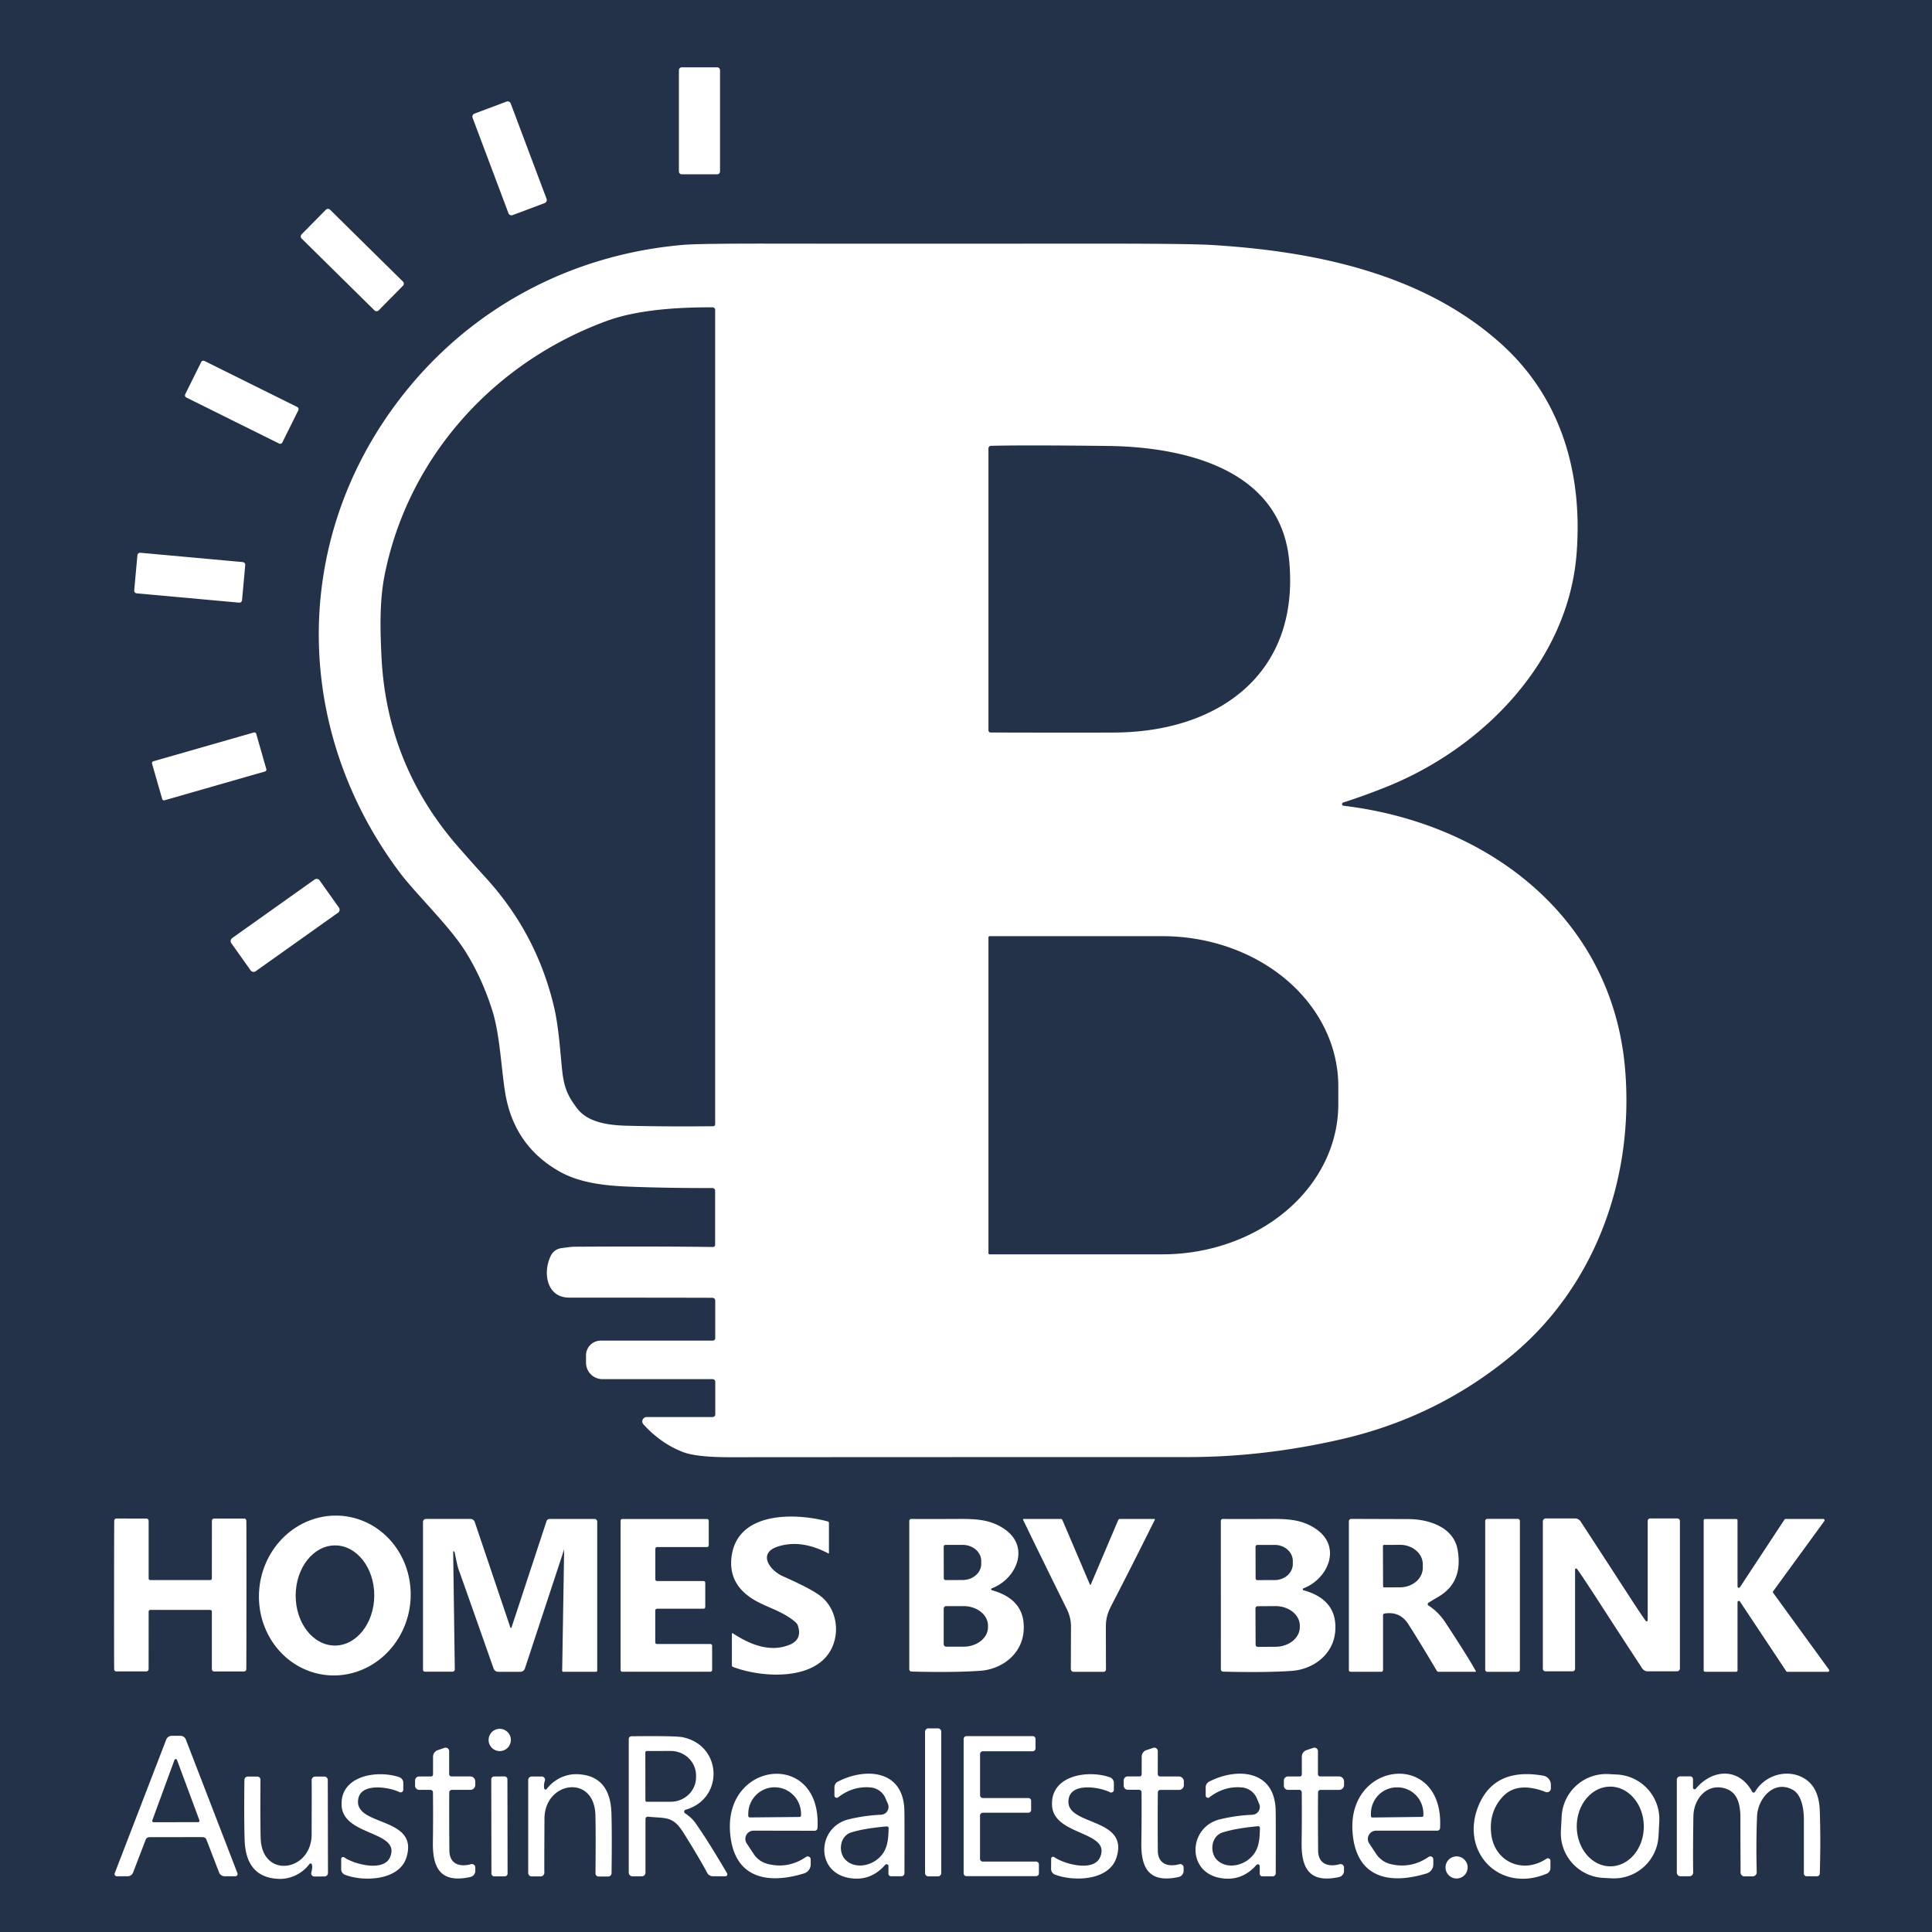 <?xml version="1.0" encoding="UTF-8" standalone="no"?>
<!DOCTYPE svg PUBLIC "-//W3C//DTD SVG 1.1//EN" "http://www.w3.org/Graphics/SVG/1.1/DTD/svg11.dtd">
<svg xmlns="http://www.w3.org/2000/svg" version="1.1" viewBox="0.00 0.00 500.00 500.00">
<path fill="#233248" d="
  M 500.00 0.00
  L 500.00 500.00
  L 0.00 500.00
  L 0.00 0.00
  L 500.00 0.00
  Z
  M 186.34 18.16
  A 0.73 0.73 0.0 0 0 185.61 17.43
  L 176.43 17.43
  A 0.73 0.73 0.0 0 0 175.70 18.16
  L 175.70 44.38
  A 0.73 0.73 0.0 0 0 176.43 45.11
  L 185.61 45.11
  A 0.73 0.73 0.0 0 0 186.34 44.38
  L 186.34 18.16
  Z
  M 132.176 26.788
  A 0.85 0.85 0.0 0 0 131.081 26.292
  L 122.806 29.402
  A 0.85 0.85 0.0 0 0 122.31 30.497
  L 131.584 55.172
  A 0.85 0.85 0.0 0 0 132.679 55.668
  L 140.954 52.558
  A 0.85 0.85 0.0 0 0 141.45 51.463
  L 132.176 26.788
  Z
  M 104.284 73.954
  A 0.77 0.77 0.0 0 0 104.276 72.865
  L 85.422 54.273
  A 0.77 0.77 0.0 0 0 84.333 54.28
  L 78.056 60.646
  A 0.77 0.77 0.0 0 0 78.064 61.734
  L 96.918 80.328
  A 0.77 0.77 0.0 0 0 98.007 80.32
  L 104.284 73.954
  Z
  M 185.10 336.58
  L 185.10 346.32
  A 0.63 0.63 0.0 0 1 184.47 346.95
  L 155.48 346.95
  A 3.82 3.82 0.0 0 0 151.66 350.77
  L 151.66 352.66
  A 4.26 4.25 90.0 0 0 155.91 356.92
  L 184.42 356.92
  A 0.69 0.69 0.0 0 1 185.11 357.61
  L 185.11 366.03
  A 0.70 0.70 0.0 0 1 184.41 366.73
  L 167.36 366.73
  A 1.13 1.13 0.0 0 0 166.52 368.62
  Q 171.04 373.59 176.76 375.79
  Q 180.24 377.13 188.99 377.13
  Q 248.60 377.09 307.50 377.09
  Q 327.14 377.08 347.20 372.46
  Q 371.77 366.80 390.92 351.05
  C 412.92 332.97 423.02 304.73 420.55 276.42
  C 417.12 237.20 384.85 212.96 347.71 208.53
  A 0.43 0.43 0.0 0 1 347.63 207.69
  Q 353.50 205.80 359.25 203.46
  C 384.03 193.37 405.81 171.05 408.01 143.40
  C 409.68 122.39 403.99 102.94 388.49 88.98
  C 368.14 70.65 339.92 64.98 313.43 63.39
  Q 307.26 63.03 281.07 63.05
  Q 231.30 63.09 199.67 63.05
  Q 180.97 63.02 176.84 63.37
  C 147.50 65.88 121.25 80.00 103.38 103.36
  C 75.16 140.23 75.90 189.08 103.46 225.82
  C 107.32 230.98 115.99 239.35 120.13 245.75
  Q 124.52 252.55 127.33 261.26
  C 129.34 267.46 129.66 275.84 130.67 282.37
  Q 132.83 296.43 144.81 303.19
  C 150.02 306.14 156.58 306.85 162.49 307.09
  Q 171.51 307.47 184.39 307.47
  A 0.68 0.67 0.0 0 1 185.07 308.14
  L 185.07 322.20
  A 0.53 0.52 0.0 0 1 184.54 322.72
  Q 169.95 322.52 148.75 322.65
  Q 147.73 322.65 145.18 323.04
  A 3.50 3.48 9.0 0 0 142.59 324.91
  C 140.41 329.19 141.39 335.81 147.27 335.82
  Q 182.84 335.84 184.40 335.87
  A 0.71 0.71 0.0 0 1 185.10 336.58
  Z
  M 77.209 106.164
  A 0.62 0.62 0.0 0 0 76.929 105.333
  L 52.906 93.408
  A 0.62 0.62 0.0 0 0 52.075 93.688
  L 47.931 102.036
  A 0.62 0.62 0.0 0 0 48.211 102.867
  L 72.234 114.792
  A 0.62 0.62 0.0 0 0 73.065 114.512
  L 77.209 106.164
  Z
  M 63.467 146.229
  A 0.70 0.70 0.0 0 0 62.833 145.468
  L 36.322 143.055
  A 0.70 0.70 0.0 0 0 35.562 143.689
  L 34.733 152.791
  A 0.70 0.70 0.0 0 0 35.367 153.552
  L 61.878 155.965
  A 0.70 0.70 0.0 0 0 62.638 155.331
  L 63.467 146.229
  Z
  M 66.305 189.9
  A 0.49 0.49 0.0 0 0 65.699 189.564
  L 39.687 197.023
  A 0.49 0.49 0.0 0 0 39.351 197.629
  L 41.975 206.78
  A 0.49 0.49 0.0 0 0 42.581 207.116
  L 68.593 199.657
  A 0.49 0.49 0.0 0 0 68.929 199.051
  L 66.305 189.9
  Z
  M 82.721 227.855
  A 0.95 0.95 0.0 0 0 81.397 227.631
  L 60.089 242.774
  A 0.95 0.95 0.0 0 0 59.865 244.098
  L 64.859 251.125
  A 0.95 0.95 0.0 0 0 66.183 251.349
  L 87.491 236.206
  A 0.95 0.95 0.0 0 0 87.715 234.882
  L 82.721 227.855
  Z
  M 89.209 392.379
  A 20.70 19.62 -82.9 0 0 67.18 410.495
  A 20.70 19.62 -82.9 0 0 84.091 433.461
  A 20.70 19.62 -82.9 0 0 106.12 415.345
  A 20.70 19.62 -82.9 0 0 89.209 392.379
  Z
  M 189.41 430.98
  A 0.45 0.45 0.0 0 0 189.70 431.40
  C 197.25 434.27 211.58 435.16 215.44 426.14
  C 217.31 421.77 216.28 416.52 212.84 413.46
  Q 210.62 411.47 202.65 407.95
  C 199.13 406.40 196.02 401.94 201.32 400.24
  Q 207.35 398.31 214.38 402.03
  A 0.11 0.10 13.0 0 0 214.53 401.94
  L 214.53 394.14
  A 0.40 0.40 0.0 0 0 214.23 393.75
  C 206.15 391.56 191.10 390.98 189.37 402.57
  Q 188.25 410.03 195.37 414.17
  C 198.53 416.00 202.75 417.06 205.94 419.88
  A 1.97 1.91 12.7 0 1 206.49 420.72
  Q 207.66 424.23 204.46 425.61
  Q 198.14 428.32 189.65 422.69
  A 0.16 0.16 0.0 0 0 189.41 422.82
  L 189.41 430.98
  Z
  M 29.52 412.77
  Q 29.51 430.95 29.55 432.03
  A 0.55 0.55 0.0 0 0 30.10 432.56
  L 37.87 432.56
  A 0.59 0.59 0.0 0 0 38.46 431.97
  L 38.47 417.05
  A 0.42 0.41 -89.3 0 1 38.88 416.64
  Q 38.93 416.64 46.65 416.64
  Q 54.37 416.64 54.41 416.65
  A 0.42 0.41 89.4 0 1 54.83 417.06
  L 54.83 431.98
  A 0.59 0.59 0.0 0 0 55.42 432.57
  L 63.19 432.57
  A 0.55 0.55 0.0 0 0 63.74 432.04
  Q 63.77 430.96 63.78 412.79
  Q 63.79 394.62 63.75 393.53
  A 0.55 0.55 0.0 0 0 63.20 393.00
  L 55.43 393.00
  A 0.59 0.59 0.0 0 0 54.84 393.59
  L 54.83 408.51
  A 0.42 0.41 -89.3 0 1 54.42 408.92
  Q 54.37 408.92 46.65 408.92
  Q 38.93 408.92 38.89 408.92
  A 0.42 0.41 89.4 0 1 38.47 408.51
  L 38.47 393.59
  A 0.59 0.59 0.0 0 0 37.89 393.00
  L 30.12 392.99
  A 0.55 0.55 0.0 0 0 29.57 393.52
  Q 29.53 394.60 29.52 412.77
  Z
  M 117.30 401.48
  Q 117.46 401.46 117.59 401.57
  A 0.17 0.16 16.2 0 1 117.65 401.67
  Q 118.37 405.31 118.66 406.10
  Q 120.41 410.97 127.73 431.79
  A 1.29 1.29 0.0 0 0 128.95 432.66
  L 134.65 432.66
  A 1.27 1.26 -80.7 0 0 135.85 431.79
  L 145.97 401.07
  A 0.02 0.01 -39.7 0 1 146.00 401.07
  L 145.49 432.38
  A 0.27 0.26 90.0 0 0 145.75 432.65
  L 154.29 432.65
  A 0.27 0.27 0.0 0 0 154.56 432.38
  L 154.56 393.79
  A 0.68 0.68 0.0 0 0 153.88 393.11
  L 142.22 393.11
  A 0.83 0.82 -80.6 0 0 141.44 393.67
  L 132.37 421.22
  A 0.15 0.15 0.0 0 1 132.09 421.22
  L 122.87 393.90
  A 1.18 1.18 0.0 0 0 121.75 393.09
  L 110.26 393.09
  A 0.79 0.79 0.0 0 0 109.47 393.88
  L 109.47 432.14
  A 0.50 0.49 0.0 0 0 109.97 432.63
  L 117.11 432.63
  A 0.59 0.59 0.0 0 0 117.70 432.03
  L 117.28 401.50
  A 0.02 0.02 0.0 0 1 117.30 401.48
  Z
  M 169.58 416.79
  A 0.45 0.45 0.0 0 1 170.03 416.34
  L 182.07 416.34
  A 0.45 0.45 0.0 0 0 182.52 415.89
  L 182.52 409.62
  A 0.45 0.45 0.0 0 0 182.07 409.17
  L 170.05 409.17
  A 0.45 0.45 0.0 0 1 169.60 408.72
  L 169.60 400.83
  A 0.45 0.45 0.0 0 1 170.05 400.38
  L 182.97 400.38
  A 0.45 0.45 0.0 0 0 183.42 399.93
  L 183.42 393.57
  A 0.45 0.45 0.0 0 0 182.97 393.12
  L 161.05 393.12
  A 0.45 0.45 0.0 0 0 160.60 393.57
  L 160.60 432.19
  A 0.45 0.45 0.0 0 0 161.05 432.64
  L 183.85 432.64
  A 0.45 0.45 0.0 0 0 184.30 432.19
  L 184.30 425.92
  A 0.45 0.45 0.0 0 0 183.85 425.47
  L 170.03 425.47
  A 0.45 0.45 0.0 0 1 169.58 425.02
  L 169.58 416.79
  Z
  M 256.72 411.56
  A 0.26 0.26 0.0 0 1 256.69 411.06
  C 263.05 408.63 266.66 400.38 260.01 395.76
  C 256.25 393.15 252.38 393.08 247.75 393.10
  Q 238.42 393.15 235.84 393.10
  A 0.51 0.51 0.0 0 0 235.32 393.61
  L 235.32 432.00
  A 0.60 0.60 0.0 0 0 235.90 432.60
  Q 247.15 432.87 253.69 432.40
  C 259.26 432.00 264.44 428.15 264.91 422.16
  Q 265.55 414.00 256.72 411.56
  Z
  M 298.74 393.10
  L 289.87 393.10
  A 0.54 0.53 11.8 0 0 289.38 393.42
  L 282.29 410.10
  A 0.12 0.11 -44.4 0 1 282.08 410.10
  L 274.96 393.40
  A 0.48 0.47 79.0 0 0 274.52 393.10
  L 264.90 393.10
  A 0.15 0.15 0.0 0 0 264.77 393.31
  Q 270.31 404.76 276.09 416.42
  Q 277.18 418.62 277.17 421.00
  Q 277.13 431.31 277.14 431.98
  A 0.69 0.68 89.6 0 0 277.82 432.66
  L 285.62 432.66
  A 0.60 0.59 0.0 0 0 286.22 432.07
  Q 286.20 423.73 286.20 421.01
  C 286.19 418.78 286.71 417.24 287.76 415.24
  Q 292.60 405.92 298.87 393.30
  A 0.14 0.14 0.0 0 0 298.74 393.10
  Z
  M 337.36 411.56
  A 0.26 0.26 0.0 0 1 337.33 411.06
  C 343.69 408.63 347.30 400.37 340.65 395.75
  C 336.89 393.14 333.01 393.07 328.38 393.10
  Q 319.05 393.15 316.47 393.10
  A 0.51 0.51 0.0 0 0 315.95 393.61
  L 315.96 432.02
  A 0.60 0.60 0.0 0 0 316.54 432.62
  Q 327.79 432.89 334.34 432.42
  C 339.91 432.01 345.09 428.16 345.56 422.17
  Q 346.20 414.00 337.36 411.56
  Z
  M 381.95 432.65
  A 0.05 0.05 0.0 0 0 381.99 432.58
  Q 380.03 428.96 374.03 419.85
  Q 372.26 417.16 369.69 415.51
  A 0.43 0.43 0.0 0 1 369.69 414.78
  Q 370.49 414.29 372.41 413.15
  C 377.01 410.39 378.13 406.04 377.21 400.99
  C 376.14 395.15 369.66 393.15 364.50 393.14
  Q 357.93 393.12 349.71 393.09
  A 0.62 0.61 -89.5 0 0 349.09 393.71
  L 349.09 432.23
  A 0.42 0.41 90.0 0 0 349.50 432.65
  L 357.49 432.65
  A 0.44 0.44 0.0 0 0 357.93 432.21
  L 357.93 418.02
  A 0.45 0.44 -4.5 0 1 358.31 417.58
  Q 362.32 416.96 364.46 420.31
  Q 367.87 425.66 371.85 432.42
  A 0.48 0.48 0.0 0 0 372.26 432.65
  L 381.95 432.65
  Z
  M 393.35 393.63
  A 0.55 0.55 0.0 0 0 392.80 393.08
  L 384.92 393.08
  A 0.55 0.55 0.0 0 0 384.37 393.63
  L 384.37 432.11
  A 0.55 0.55 0.0 0 0 384.92 432.66
  L 392.80 432.66
  A 0.55 0.55 0.0 0 0 393.35 432.11
  L 393.35 393.63
  Z
  M 413.95 414.79
  Q 418.98 422.58 424.99 431.76
  A 1.73 1.72 73.3 0 0 426.43 432.54
  L 434.01 432.54
  A 0.75 0.75 0.0 0 0 434.76 431.79
  L 434.76 393.63
  A 0.65 0.65 0.0 0 0 434.11 392.98
  L 427.06 392.98
  A 0.64 0.64 0.0 0 0 426.42 393.62
  L 426.42 419.31
  A 0.28 0.27 -63.7 0 1 425.92 419.48
  Q 424.81 418.00 420.10 410.72
  Q 415.06 402.94 409.06 393.75
  A 1.73 1.72 73.3 0 0 407.62 392.97
  L 400.04 392.97
  A 0.75 0.75 0.0 0 0 399.29 393.72
  L 399.29 431.88
  A 0.65 0.65 0.0 0 0 399.94 432.53
  L 406.99 432.53
  A 0.64 0.64 0.0 0 0 407.63 431.89
  L 407.63 406.20
  A 0.28 0.27 -63.7 0 1 408.12 406.03
  Q 409.24 407.51 413.95 414.79
  Z
  M 462.28 432.51
  A 0.34 0.34 0.0 0 0 462.56 432.66
  L 473.07 432.66
  A 0.34 0.34 0.0 0 0 473.35 432.12
  L 458.89 412.22
  A 0.34 0.34 0.0 0 1 458.89 411.82
  L 472.14 393.64
  A 0.34 0.34 0.0 0 0 471.86 393.10
  L 462.11 393.10
  A 0.34 0.34 0.0 0 0 461.83 393.25
  L 450.29 410.78
  A 0.34 0.34 0.0 0 1 449.67 410.59
  L 449.67 393.46
  A 0.34 0.34 0.0 0 0 449.33 393.12
  L 441.25 393.12
  A 0.34 0.34 0.0 0 0 440.91 393.46
  L 440.91 432.31
  A 0.34 0.34 0.0 0 0 441.25 432.65
  L 449.33 432.65
  A 0.34 0.34 0.0 0 0 449.67 432.31
  L 449.67 414.65
  A 0.34 0.34 0.0 0 1 450.29 414.46
  L 462.28 432.51
  Z
  M 243.60 448.16
  A 0.86 0.86 0.0 0 0 242.74 447.30
  L 240.26 447.30
  A 0.86 0.86 0.0 0 0 239.40 448.16
  L 239.40 484.74
  A 0.86 0.86 0.0 0 0 240.26 485.60
  L 242.74 485.60
  A 0.86 0.86 0.0 0 0 243.60 484.74
  L 243.60 448.16
  Z
  M 132.21 450.30
  A 2.88 2.88 0.0 0 0 129.33 447.42
  A 2.88 2.88 0.0 0 0 126.45 450.30
  A 2.88 2.88 0.0 0 0 129.33 453.18
  A 2.88 2.88 0.0 0 0 132.21 450.30
  Z
  M 45.57 475.45
  Q 51.60 475.44 52.49 475.45
  A 1.02 1.01 -10.4 0 1 53.43 476.10
  L 56.70 484.60
  A 1.54 1.53 -10.6 0 0 58.13 485.57
  L 60.91 485.57
  A 0.58 0.58 0.0 0 0 61.45 484.78
  L 48.10 450.20
  A 1.51 1.51 0.0 0 0 46.69 449.23
  Q 45.60 449.23 45.56 449.23
  Q 45.52 449.23 44.43 449.23
  A 1.51 1.51 0.0 0 0 43.02 450.20
  L 29.69 484.79
  A 0.58 0.58 0.0 0 0 30.23 485.58
  L 33.01 485.58
  A 1.54 1.53 10.6 0 0 34.44 484.61
  L 37.71 476.10
  A 1.02 1.01 10.4 0 1 38.64 475.46
  Q 39.54 475.45 45.57 475.45
  Z
  M 162.72 450.07
  L 162.72 484.63
  A 0.97 0.96 0.0 0 0 163.69 485.59
  L 166.10 485.59
  A 0.95 0.95 0.0 0 0 167.05 484.64
  L 167.05 470.77
  A 0.62 0.61 3.3 0 1 167.74 470.16
  C 172.17 470.64 174.07 469.87 176.80 474.19
  Q 180.70 480.37 183.04 484.72
  A 1.65 1.62 -14.0 0 0 184.48 485.57
  L 187.74 485.57
  A 0.50 0.50 0.0 0 0 188.17 484.81
  Q 183.14 476.25 179.93 471.72
  Q 179.03 470.45 177.29 469.27
  A 0.51 0.51 0.0 0 1 177.43 468.36
  C 187.40 465.53 186.97 451.74 176.70 449.60
  Q 174.86 449.21 163.44 449.34
  A 0.73 0.73 0.0 0 0 162.72 450.07
  Z
  M 254.37 465.33
  A 0.73 0.73 0.0 0 1 253.64 464.60
  L 253.64 453.95
  A 0.73 0.73 0.0 0 1 254.37 453.22
  L 267.26 453.22
  A 0.73 0.73 0.0 0 0 267.99 452.49
  L 267.99 450.04
  A 0.73 0.73 0.0 0 0 267.26 449.31
  L 250.12 449.31
  A 0.73 0.73 0.0 0 0 249.39 450.04
  L 249.39 484.82
  A 0.73 0.73 0.0 0 0 250.12 485.55
  L 268.14 485.55
  A 0.73 0.73 0.0 0 0 268.87 484.82
  L 268.87 482.51
  A 0.73 0.73 0.0 0 0 268.14 481.78
  L 254.36 481.78
  A 0.73 0.73 0.0 0 1 253.63 481.05
  L 253.63 469.87
  A 0.73 0.73 0.0 0 1 254.36 469.14
  L 266.13 469.14
  A 0.73 0.73 0.0 0 0 266.86 468.41
  L 266.86 466.06
  A 0.73 0.73 0.0 0 0 266.13 465.33
  L 254.37 465.33
  Z
  M 113.28 452.94
  A 1.80 1.78 80.7 0 0 112.07 454.64
  L 112.07 459.23
  A 0.53 0.52 -0.0 0 1 111.54 459.75
  L 108.47 459.75
  A 1.06 1.05 90.0 0 0 107.42 460.81
  L 107.42 462.14
  A 1.07 1.07 0.0 0 0 108.49 463.21
  L 111.39 463.21
  A 0.66 0.66 0.0 0 1 112.05 463.87
  Q 112.12 470.83 112.03 476.79
  C 111.93 483.50 114.05 487.45 121.72 485.77
  A 1.64 1.64 0.0 0 0 123.01 484.17
  L 123.01 483.31
  A 0.89 0.89 0.0 0 0 121.88 482.45
  C 118.97 483.25 116.34 482.43 116.30 478.93
  Q 116.22 469.74 116.27 463.86
  A 0.65 0.65 0.0 0 1 116.92 463.22
  L 121.74 463.21
  A 1.26 1.26 0.0 0 0 123.00 461.95
  L 123.00 461.03
  A 1.30 1.30 0.0 0 0 121.70 459.73
  L 116.83 459.74
  A 0.60 0.59 90.0 0 1 116.24 459.14
  L 116.24 453.20
  A 0.91 0.90 80.7 0 0 115.05 452.34
  L 113.28 452.94
  Z
  M 296.69 452.93
  A 1.80 1.78 80.9 0 0 295.47 454.63
  L 295.46 459.22
  A 0.53 0.52 0.1 0 1 294.93 459.74
  L 291.86 459.73
  A 1.06 1.05 -89.9 0 0 290.81 460.79
  L 290.81 462.12
  A 1.07 1.07 0.0 0 0 291.88 463.19
  L 294.77 463.19
  A 0.66 0.66 0.0 0 1 295.43 463.86
  Q 295.48 470.81 295.38 476.77
  C 295.25 483.47 297.36 487.43 305.03 485.77
  A 1.64 1.64 0.0 0 0 306.32 484.18
  L 306.32 483.32
  A 0.89 0.89 0.0 0 0 305.20 482.46
  C 302.29 483.24 299.66 482.41 299.64 478.92
  Q 299.58 469.73 299.65 463.85
  A 0.65 0.65 0.0 0 1 300.30 463.22
  L 305.12 463.23
  A 1.26 1.26 0.0 0 0 306.38 461.97
  L 306.38 461.05
  A 1.30 1.30 0.0 0 0 305.09 459.75
  L 300.22 459.74
  A 0.60 0.59 -89.9 0 1 299.63 459.14
  L 299.64 453.20
  A 0.91 0.90 80.9 0 0 298.46 452.34
  L 296.69 452.93
  Z
  M 338.12 452.94
  A 1.80 1.78 80.7 0 0 336.91 454.64
  L 336.91 459.23
  A 0.53 0.52 0.0 0 1 336.38 459.75
  L 333.31 459.75
  A 1.06 1.05 -90.0 0 0 332.26 460.81
  L 332.26 462.14
  A 1.07 1.07 0.0 0 0 333.33 463.21
  L 336.23 463.21
  A 0.66 0.66 0.0 0 1 336.89 463.87
  Q 336.95 470.83 336.86 476.79
  C 336.75 483.50 338.87 487.45 346.54 485.78
  A 1.64 1.64 0.0 0 0 347.83 484.18
  L 347.83 483.32
  A 0.89 0.89 0.0 0 0 346.70 482.46
  C 343.79 483.25 341.16 482.43 341.13 478.93
  Q 341.05 469.74 341.11 463.86
  A 0.65 0.65 0.0 0 1 341.76 463.22
  L 346.58 463.22
  A 1.26 1.26 0.0 0 0 347.84 461.96
  L 347.84 461.04
  A 1.30 1.30 0.0 0 0 346.54 459.74
  L 341.67 459.74
  A 0.60 0.59 90.0 0 1 341.08 459.14
  L 341.08 453.20
  A 0.91 0.90 80.7 0 0 339.89 452.34
  L 338.12 452.94
  Z
  M 88.30 483.76
  A 1.53 1.53 0.0 0 0 89.28 485.19
  C 93.94 487.00 103.24 486.79 105.17 480.75
  C 108.63 469.88 91.15 472.84 92.75 465.40
  C 93.63 461.30 100.88 462.54 103.37 463.80
  A 0.69 0.69 0.0 0 0 104.37 463.18
  L 104.37 461.40
  A 1.55 1.55 0.0 0 0 103.32 459.93
  C 97.70 458.00 87.89 459.48 88.42 467.38
  C 88.95 475.24 103.82 473.81 100.95 480.63
  C 99.28 484.57 91.50 482.39 89.09 480.69
  A 0.50 0.50 0.0 0 0 88.30 481.10
  L 88.30 483.76
  Z
  M 140.85 462.86
  Q 140.66 462.00 141.01 460.83
  A 0.83 0.83 0.0 0 0 140.22 459.76
  L 137.61 459.76
  A 0.91 0.91 0.0 0 0 136.70 460.67
  L 136.70 484.73
  A 0.89 0.88 0.0 0 0 137.59 485.61
  L 139.92 485.61
  A 0.96 0.95 -1.1 0 0 140.88 484.62
  Q 140.84 483.85 140.91 470.64
  C 140.95 461.00 153.82 459.06 154.09 469.75
  Q 154.21 474.27 154.11 484.82
  A 0.82 0.81 90.0 0 0 154.92 485.64
  L 157.39 485.64
  A 0.88 0.88 0.0 0 0 158.27 484.77
  Q 158.40 474.47 158.24 469.28
  Q 157.95 459.46 149.37 459.16
  C 146.32 459.06 143.32 460.55 141.48 463.00
  A 0.36 0.35 -32.3 0 1 140.85 462.86
  Z
  M 209.81 481.21
  A 0.77 0.77 0.0 0 0 208.61 480.57
  Q 203.97 483.72 198.69 482.39
  A 6.16 6.14 80.3 0 1 195.06 479.82
  L 193.25 477.08
  A 2.13 2.13 0.0 0 1 195.03 473.77
  L 210.85 473.80
  A 0.73 0.72 -88.2 0 0 211.57 473.11
  C 212.71 452.96 187.67 455.55 188.93 474.02
  C 189.71 485.68 197.99 487.92 208.08 484.84
  A 2.44 2.44 0.0 0 0 209.81 482.52
  L 209.81 481.21
  Z
  M 233.30 485.57
  A 0.77 0.76 -0.0 0 0 234.07 484.81
  Q 234.11 469.56 234.04 468.11
  C 233.55 457.97 223.90 457.45 216.85 461.08
  A 1.65 1.65 0.0 0 0 215.95 462.55
  L 215.95 464.68
  A 0.59 0.59 0.0 0 0 216.91 465.15
  Q 220.74 462.17 225.34 462.59
  A 4.63 4.63 0.0 0 1 229.17 465.39
  L 229.79 466.85
  A 2.02 2.01 77.2 0 1 228.02 469.65
  Q 223.73 469.84 219.61 470.85
  C 211.51 472.82 210.88 484.51 219.81 486.03
  Q 225.30 486.95 229.08 482.63
  A 0.48 0.48 0.0 0 1 229.93 482.95
  L 229.93 484.91
  A 0.66 0.66 0.0 0 0 230.59 485.57
  L 233.30 485.57
  Z
  M 272.02 483.69
  A 1.54 1.53 11.1 0 0 272.99 485.12
  C 277.64 486.97 286.95 486.83 288.92 480.80
  C 292.47 469.95 274.96 472.78 276.61 465.35
  C 277.53 461.25 284.77 462.55 287.25 463.83
  A 0.69 0.69 0.0 0 0 288.26 463.22
  L 288.27 461.44
  A 1.56 1.56 0.0 0 0 287.23 459.96
  C 281.63 457.98 271.80 459.39 272.27 467.30
  C 272.74 475.17 287.63 473.85 284.70 480.65
  C 283.00 484.58 275.23 482.34 272.83 480.62
  A 0.50 0.50 0.0 0 0 272.04 481.02
  L 272.02 483.69
  Z
  M 329.39 485.59
  A 0.77 0.76 0.0 0 0 330.16 484.83
  Q 330.20 469.57 330.13 468.12
  C 329.65 457.97 319.99 457.45 312.93 461.08
  A 1.65 1.65 0.0 0 0 312.03 462.55
  L 312.03 464.68
  A 0.60 0.59 71.0 0 0 312.99 465.15
  Q 316.83 462.17 321.43 462.59
  A 4.64 4.63 -8.8 0 1 325.26 465.39
  L 325.88 466.85
  A 2.02 2.02 0.0 0 1 324.11 469.66
  Q 319.82 469.84 315.69 470.85
  C 307.59 472.82 306.95 484.52 315.89 486.04
  Q 321.38 486.97 325.17 482.64
  A 0.49 0.49 0.0 0 1 326.02 482.96
  L 326.02 484.93
  A 0.66 0.66 0.0 0 0 326.68 485.59
  L 329.39 485.59
  Z
  M 370.94 481.20
  A 0.77 0.77 0.0 0 0 369.74 480.56
  Q 365.10 483.72 359.81 482.40
  A 6.17 6.14 80.2 0 1 356.18 479.83
  L 354.36 477.09
  A 2.13 2.13 0.0 0 1 356.14 473.78
  L 371.97 473.78
  A 0.73 0.72 -88.3 0 0 372.69 473.09
  C 373.81 452.92 348.75 455.55 350.03 474.04
  C 350.83 485.70 359.12 487.94 369.22 484.84
  A 2.44 2.44 0.0 0 0 370.94 482.51
  L 370.94 481.20
  Z
  M 401.37 461.91
  A 2.41 2.41 0.0 0 0 399.38 459.54
  Q 387.04 457.39 382.83 466.87
  C 377.49 478.90 387.83 490.12 400.28 484.91
  A 1.59 1.58 -11.5 0 0 401.25 483.45
  L 401.25 481.57
  A 0.65 0.65 0.0 0 0 400.23 481.03
  C 394.18 485.09 386.73 481.91 385.92 474.55
  Q 385.30 468.92 388.88 465.01
  Q 392.63 460.94 400.02 463.76
  A 1.00 0.99 -79.5 0 0 401.37 462.83
  L 401.37 461.91
  Z
  M 429.422 471.395
  A 11.56 11.56 0.0 0 0 418.482 459.245
  L 416.305 459.131
  A 11.56 11.56 0.0 0 0 404.156 470.07
  L 403.958 473.845
  A 11.56 11.56 0.0 0 0 414.898 485.995
  L 417.075 486.109
  A 11.56 11.56 0.0 0 0 429.224 475.17
  L 429.422 471.395
  Z
  M 438.15 462.65
  L 438.15 460.45
  A 0.73 0.72 -90.0 0 0 437.43 459.72
  L 434.83 459.72
  A 0.87 0.87 0.0 0 0 433.96 460.59
  L 433.96 484.61
  A 0.96 0.95 90.0 0 0 434.91 485.57
  L 437.26 485.57
  A 0.93 0.93 0.0 0 0 438.19 484.63
  Q 438.11 478.69 438.25 470.00
  C 438.32 465.85 441.36 461.81 445.82 462.68
  C 449.89 463.48 450.48 467.30 450.42 471.14
  Q 450.41 472.21 450.46 484.61
  A 0.99 0.99 0.0 0 0 451.45 485.60
  L 453.60 485.60
  A 1.04 1.04 0.0 0 0 454.64 484.54
  Q 454.44 477.10 454.72 470.09
  C 454.90 465.49 459.04 460.54 463.93 463.18
  C 466.31 464.46 466.82 468.25 466.84 470.75
  Q 466.85 472.37 466.84 484.86
  A 0.73 0.72 0.0 0 0 467.57 485.58
  L 470.24 485.58
  A 0.73 0.72 -89.2 0 0 470.96 484.87
  Q 471.22 476.59 470.96 468.60
  Q 470.74 461.96 466.15 459.83
  C 461.90 457.86 456.61 459.62 454.21 463.71
  A 0.43 0.43 0.0 0 1 453.46 463.70
  C 450.03 457.36 443.13 457.81 438.88 462.91
  A 0.41 0.41 0.0 0 1 438.15 462.65
  Z
  M 80.72 482.54
  Q 80.91 483.40 80.57 484.57
  A 0.83 0.83 0.0 0 0 81.36 485.64
  L 83.97 485.63
  A 0.91 0.91 0.0 0 0 84.88 484.72
  L 84.83 460.65
  A 0.89 0.88 -0.1 0 0 83.94 459.77
  L 81.61 459.77
  A 0.96 0.95 -1.3 0 0 80.65 460.77
  Q 80.69 461.54 80.65 474.75
  C 80.63 484.40 67.75 486.36 67.46 475.67
  Q 67.33 471.15 67.41 460.59
  A 0.82 0.81 89.9 0 0 66.60 459.77
  L 64.13 459.78
  A 0.88 0.88 0.0 0 0 63.25 460.65
  Q 63.14 470.95 63.31 476.15
  Q 63.62 485.97 72.21 486.25
  C 75.26 486.35 78.26 484.85 80.09 482.40
  A 0.36 0.35 -32.4 0 1 80.72 482.54
  Z
  M 131.319 460.476
  A 0.74 0.74 0.0 0 0 130.577 459.738
  L 127.877 459.742
  A 0.74 0.74 0.0 0 0 127.139 460.484
  L 127.181 484.864
  A 0.74 0.74 0.0 0 0 127.923 485.602
  L 130.623 485.598
  A 0.74 0.74 0.0 0 0 131.361 484.856
  L 131.319 460.476
  Z
  M 379.82 483.29
  A 2.86 2.86 0.0 0 0 376.96 480.43
  A 2.86 2.86 0.0 0 0 374.10 483.29
  A 2.86 2.86 0.0 0 0 376.96 486.15
  A 2.86 2.86 0.0 0 0 379.82 483.29
  Z"
/>
<g>
<path fill="#233248" d="
  M 185.08 80.19
  L 185.08 290.94
  A 0.53 0.53 0.0 0 1 184.55 291.47
  Q 171.59 291.59 162.01 291.33
  C 157.43 291.20 152.12 290.48 149.39 286.88
  C 146.99 283.73 146.02 281.62 145.52 277.30
  C 145.04 273.03 144.66 266.04 143.40 260.67
  Q 138.91 241.58 125.67 227.11
  Q 122.78 223.96 118.69 219.29
  Q 100.11 198.09 98.73 170.00
  C 98.39 162.94 98.19 155.54 99.56 148.72
  C 105.72 118.07 128.01 93.67 157.05 83.05
  C 165.26 80.04 176.24 79.49 184.43 79.54
  A 0.65 0.65 0.0 0 1 185.08 80.19
  Z"
/>
<path fill="#233248" d="
  M 256.46 115.38
  Q 264.63 115.16 286.67 115.41
  C 305.90 115.64 331.31 121.08 333.63 144.99
  C 336.49 174.45 315.25 189.43 288.49 189.58
  Q 279.73 189.63 256.37 189.57
  A 0.57 0.56 90.0 0 1 255.81 189.00
  L 255.81 116.06
  A 0.68 0.67 89.1 0 1 256.46 115.38
  Z"
/>
<path fill="#233248" d="
  M 255.81 242.58
  A 0.30 0.30 0.0 0 1 256.11 242.28
  L 300.82 242.28
  A 45.53 38.83 -0.0 0 1 346.35 281.11
  L 346.35 285.79
  A 45.53 38.83 0.0 0 1 300.82 324.62
  L 256.11 324.62
  A 0.30 0.30 0.0 0 1 255.81 324.32
  L 255.81 242.58
  Z"
/>
<path fill="#233248" d="
  M 244.23 400.27
  A 0.45 0.45 0.0 0 1 244.68 399.82
  L 249.10 399.81
  A 4.83 4.17 -0.1 0 1 253.94 403.97
  L 253.94 404.73
  A 4.83 4.17 -0.1 0 1 249.12 408.91
  L 244.70 408.92
  A 0.45 0.45 0.0 0 1 244.25 408.47
  L 244.23 400.27
  Z"
/>
<path fill="#233248" d="
  M 324.93 400.28
  A 0.45 0.45 0.0 0 1 325.38 399.83
  L 329.89 399.82
  A 4.68 4.17 -0.1 0 1 334.58 403.98
  L 334.58 404.74
  A 4.68 4.17 -0.1 0 1 329.91 408.92
  L 325.40 408.93
  A 0.45 0.45 0.0 0 1 324.95 408.48
  L 324.93 400.28
  Z"
/>
<path fill="#233248" d="
  M 357.90 400.10
  A 0.28 0.28 0.0 0 1 358.18 399.82
  L 362.30 399.80
  A 5.90 5.05 -0.2 0 1 368.22 404.83
  L 368.22 405.73
  A 5.90 5.05 -0.2 0 1 362.34 410.80
  L 358.22 410.82
  A 0.28 0.28 0.0 0 1 357.94 410.54
  L 357.90 400.10
  Z"
/>
<ellipse fill="#233248" cx="0.00" cy="0.00" transform="translate(86.69,412.91) rotate(-89.7)" rx="12.96" ry="10.17"/>
<path fill="#233248" d="
  M 244.23 416.31
  A 0.65 0.65 0.0 0 1 244.88 415.66
  L 249.34 415.66
  A 6.35 5.04 -0.0 0 1 255.69 420.70
  L 255.69 421.12
  A 6.35 5.04 -0.0 0 1 249.34 426.16
  L 244.88 426.16
  A 0.65 0.65 0.0 0 1 244.23 425.51
  L 244.23 416.31
  Z"
/>
<path fill="#233248" d="
  M 324.91 416.24
  A 0.55 0.55 0.0 0 1 325.45 415.69
  L 330.07 415.66
  A 6.29 5.07 -0.3 0 1 336.39 420.70
  L 336.39 421.08
  A 6.29 5.07 -0.3 0 1 330.13 426.18
  L 325.51 426.21
  A 0.55 0.55 0.0 0 1 324.95 425.66
  L 324.91 416.24
  Z"
/>
<path fill="#233248" d="
  M 167.01 453.54
  A 0.38 0.38 0.0 0 1 167.39 453.16
  L 173.59 453.15
  A 6.54 6.36 -0.1 0 1 180.14 459.50
  L 180.14 459.92
  A 6.54 6.36 -0.1 0 1 173.61 466.29
  L 167.41 466.30
  A 0.38 0.38 0.0 0 1 167.03 465.92
  L 167.01 453.54
  Z"
/>
<path fill="#233248" d="
  M 39.41 471.12
  L 45.15 455.48
  A 0.35 0.35 0.0 0 1 45.81 455.48
  L 51.61 471.10
  A 0.35 0.35 0.0 0 1 51.28 471.57
  L 39.74 471.59
  A 0.35 0.35 0.0 0 1 39.41 471.12
  Z"
/>
<path fill="#233248" d="
  M 194.05 470.35
  A 0.40 0.40 0.0 0 1 193.65 469.95
  L 193.65 469.50
  A 6.89 6.82 89.5 0 1 200.41 462.55
  L 200.43 462.55
  A 6.89 6.82 89.5 0 1 207.31 469.38
  L 207.31 469.83
  A 0.40 0.40 0.0 0 1 206.91 470.23
  L 194.05 470.35
  Z"
/>
<path fill="#233248" d="
  M 355.18 470.37
  A 0.38 0.38 0.0 0 1 354.79 469.99
  L 354.79 469.46
  A 6.81 6.70 89.3 0 1 361.40 462.57
  L 361.58 462.57
  A 6.81 6.70 89.3 0 1 368.37 469.30
  L 368.37 469.83
  A 0.38 0.38 0.0 0 1 368.00 470.21
  L 355.18 470.37
  Z"
/>
<ellipse fill="#233248" cx="0.00" cy="0.00" transform="translate(416.74,472.69) rotate(-90.3)" rx="10.32" ry="8.68"/>
<path fill="#233248" d="
  M 326.07 473.07
  C 326.01 476.36 325.80 479.01 323.29 481.10
  C 320.80 483.17 316.92 483.52 314.81 481.19
  C 313.05 479.25 313.42 475.18 316.44 474.23
  Q 319.92 473.14 325.58 472.62
  A 0.45 0.44 87.1 0 1 326.07 473.07
  Z"
/>
<path fill="#233248" d="
  M 229.98 473.13
  C 229.89 476.42 229.66 479.07 227.13 481.13
  C 224.63 483.18 220.74 483.50 218.66 481.15
  C 216.91 479.19 217.32 475.13 220.35 474.21
  Q 223.84 473.15 229.50 472.68
  A 0.45 0.44 87.7 0 1 229.98 473.13
  Z"
/>
</g>
</svg>
